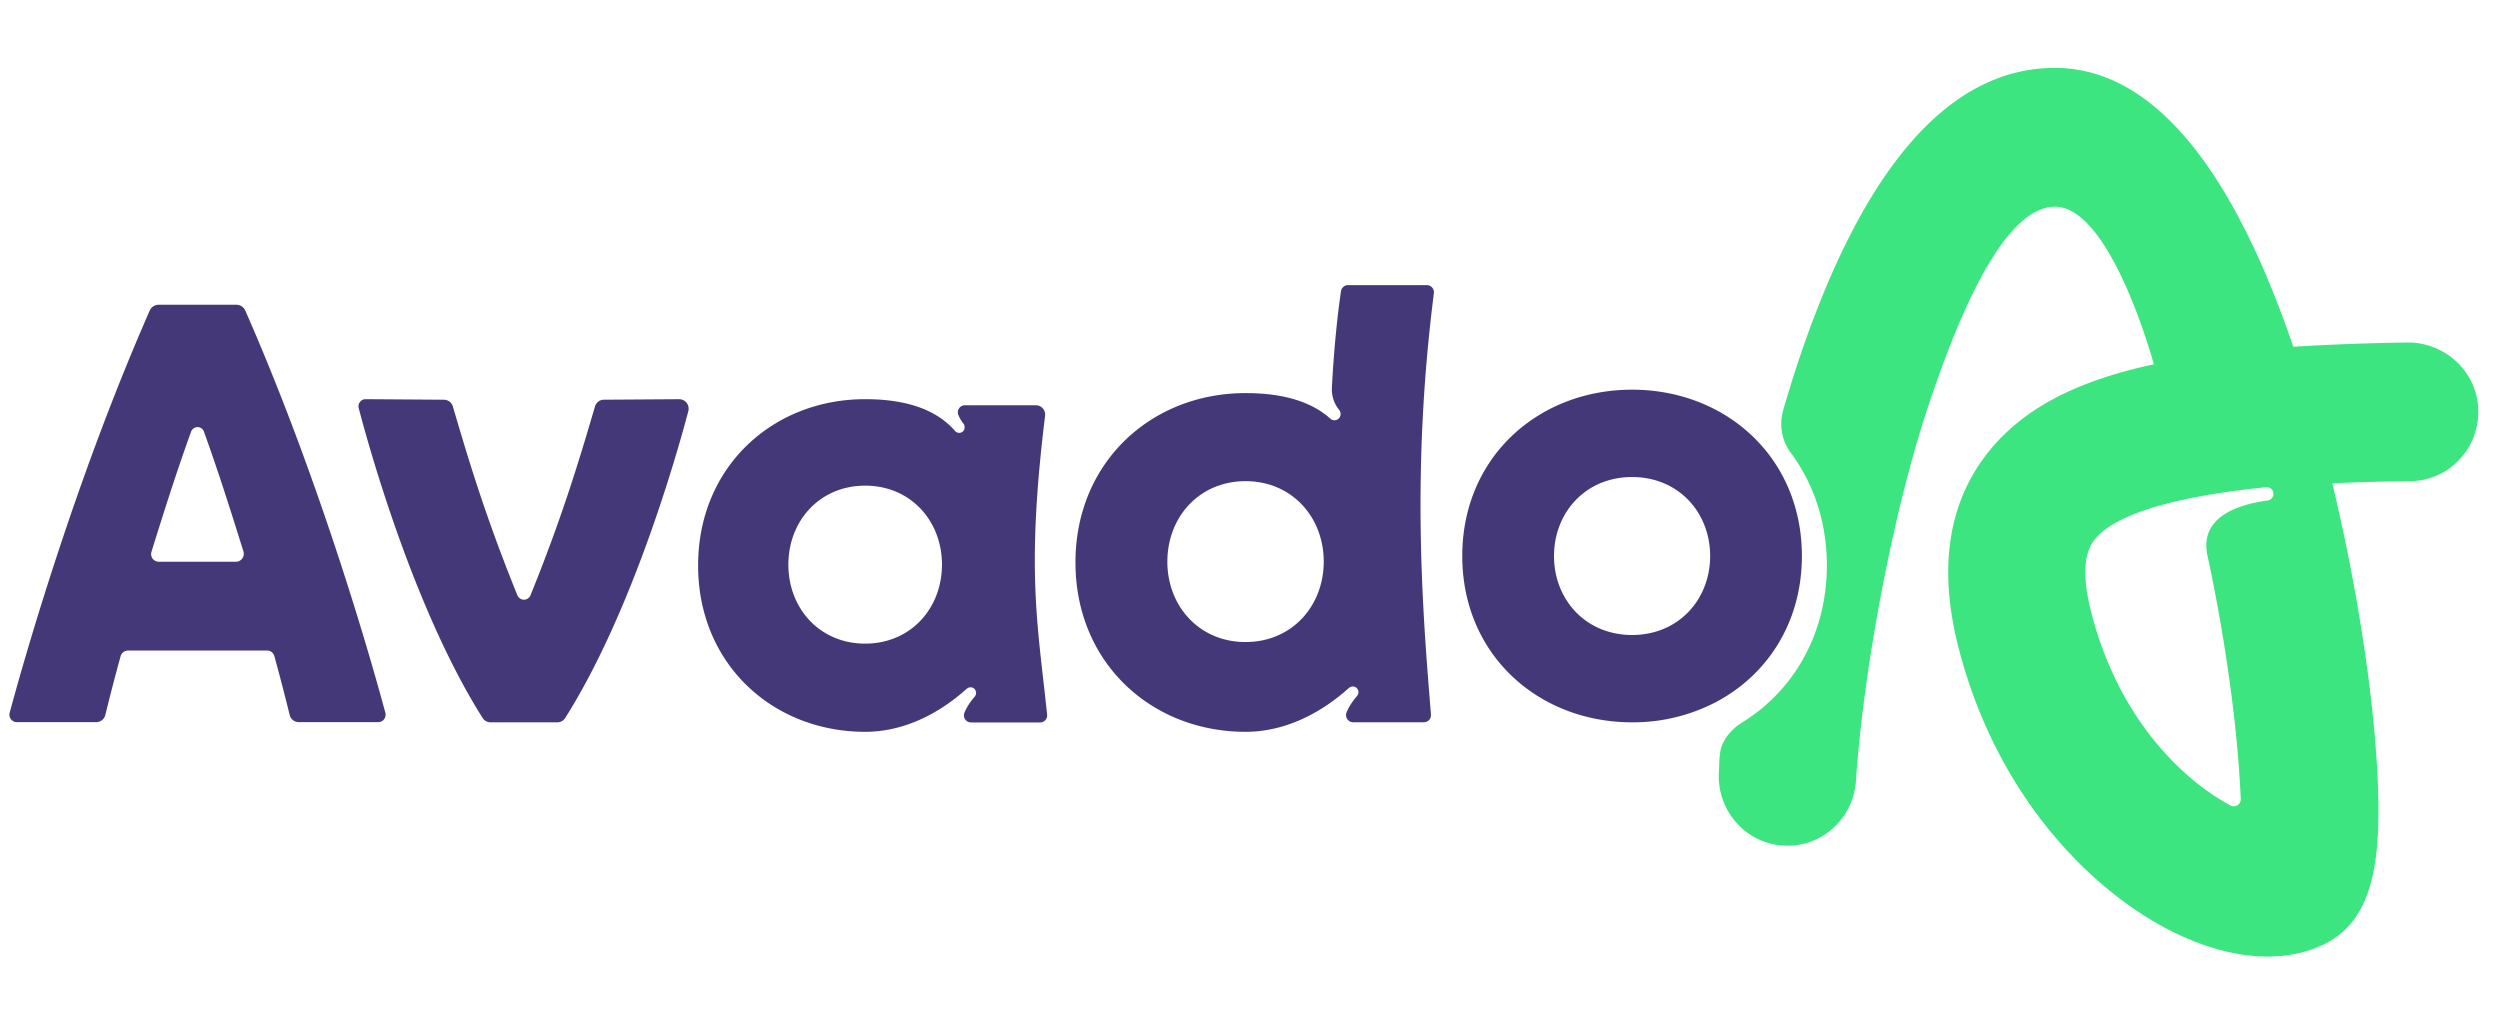 <?xml version="1.0" encoding="UTF-8"?> <svg xmlns:xlink="http://www.w3.org/1999/xlink" xmlns="http://www.w3.org/2000/svg" width="118" height="48" viewBox="0 0 118 48" version="1.1"><defs><clipPath id="mask_1"><use xlink:href="#path_1"></use></clipPath><clipPath id="mask_2"><use xlink:href="#path_2"></use></clipPath><path d="M0 0h35.849v41.945H0V0z" transform="translate(.085 .065)" id="path_1"></path><path d="M0 0h17.755v19.702H0V0z" transform="translate(0 .028)" id="path_2"></path></defs><g id="token/logo/primary"><g id="Group-15" transform="translate(.445 2.916)"><g id="Group-3" transform="translate(80.596 .224)"><path d="M0 0h35.849v41.945H0V0z" transform="translate(.085 .065)" id="Clip-2" fill="none" stroke="none"></path><g clip-path="url(#mask_1)"><path d="M27.116 13.162a111.92 111.92 0 015.37-.2c1.759-.028 3.277 1.337 3.36 3.114.085 1.86-1.367 3.404-3.187 3.428-1.166.015-2.424.045-3.701.104a89.933 89.933 0 011.256 6.163c.405 2.417.694 4.751.828 6.774.3 4.545-.005 7.605-2.459 8.813-.796.392-1.7.587-2.675.587-1.3 0-2.727-.346-4.198-1.033-3.809-1.779-8.542-6.283-10.405-13.592-.931-3.657-.49-6.702 1.312-9.052 1.668-2.176 4.266-3.495 7.918-4.277 0 0-2.006-7.44-4.667-7.44-1.511 0-3.572 2.035-6.085 9.735-1.613 4.941-2.957 12.176-3.31 17.377-.116 1.716-1.526 3.048-3.228 3.048h-.008c-1.878 0-3.356-1.61-3.23-3.504.023-.339.006-.585.065-.933.122-.732.772-1.219.99-1.353a8.39 8.39 0 001.457-1.125c1.665-1.61 2.583-3.852 2.583-6.316 0-1.98-.594-3.817-1.693-5.298a2.302 2.302 0 01-.374-2.004c.193-.673.39-1.323.594-1.945C6.71 4.79 10.829 0 15.868 0c3.532 0 6.31 2.764 8.478 6.698 1.065 1.934 1.983 4.15 2.77 6.464zm-4.058 9.82c-.386-1.947 1.79-2.42 2.839-2.561a.323.323 0 00.284-.303.316.316 0 00-.345-.328c-5.836.592-7.551 1.764-8.102 2.483-.19.248-.77 1.004-.159 3.404 1.323 5.191 4.482 8.02 6.582 9.139.225.12.491-.056.48-.313-.243-5.636-1.578-11.518-1.579-11.52z" transform="translate(.085 .065)" id="Fill-1" fill="#3DE580" fill-rule="evenodd" stroke="none"></path></g></g><path d="M15.943.287c.263 0 .466.234.434.498-.782 6.365-.47 9.091-.08 12.512.058.51.118 1.037.177 1.593a.332.332 0 01-.328.368h-3.27a.333.333 0 01-.306-.456c.122-.308.335-.588.487-.764a.268.268 0 00-.053-.395c-.102-.07-.24-.05-.333.032-1.327 1.19-2.986 2.026-4.785 2.026C3.53 15.7 0 12.509 0 7.85 0 3.19 3.53 0 7.886 0c1.547 0 3.213.312 4.24 1.5a.26.26 0 00.397-.003c.075-.089.074-.247.002-.34a1.846 1.846 0 01-.238-.403.333.333 0 01.3-.467h3.356zM4.26 7.81c0 2.059 1.473 3.728 3.625 3.728 2.151 0 3.625-1.67 3.625-3.728 0-2.06-1.474-3.728-3.625-3.728-2.152 0-3.625 1.669-3.625 3.728z" transform="translate(32.506 15.925)" id="Fill-4" fill="#453878" fill-rule="evenodd" stroke="none"></path><path d="M14.18 2.7c1.155 1.335 1.85 3.1 1.85 5.15 0 3.152-1.643 5.63-4.075 6.905a8.46 8.46 0 01-3.94.946C3.59 15.7 0 12.509 0 7.85 0 3.19 3.589 0 8.015 0c2.479 0 4.694 1.001 6.164 2.7zM4.33 7.85c0 2.06 1.498 3.729 3.685 3.729 2.187 0 3.685-1.67 3.685-3.728 0-2.06-1.498-3.728-3.685-3.728-2.187 0-3.684 1.668-3.684 3.728z" transform="translate(68.574 15.477)" id="Fill-6" fill="#453878" fill-rule="evenodd" stroke="none"></path><path d="M12.863 0h3.724c.202 0 .357.18.33.384-1.069 8.402-.538 14.945-.146 19.78l.008.104a.337.337 0 01-.334.366h-3.337a.339.339 0 01-.312-.465c.125-.314.341-.6.496-.778a.273.273 0 00-.053-.402c-.105-.073-.246-.052-.34.032-1.351 1.212-3.04 2.063-4.871 2.063C3.594 21.084 0 17.834 0 13.09s3.594-7.994 8.028-7.994c1.426 0 2.953.26 4.005 1.21.123.11.317.096.424-.044a.308.308 0 00-.01-.37l-.034-.045a1.527 1.527 0 01-.31-1.006c.046-.904.167-2.757.429-4.553A.336.336 0 0112.863 0zM4.337 13.05c0 2.096 1.5 3.796 3.69 3.796s3.691-1.7 3.691-3.797c0-2.096-1.5-3.796-3.69-3.796s-3.69 1.7-3.69 3.796z" transform="translate(50.317 10.542)" id="Fill-8" fill="#453878" fill-rule="evenodd" stroke="none"></path><g id="Group-12" transform="translate(0 11.44)"><path d="M0 0h17.755v19.702H0V0z" transform="translate(0 .028)" id="Clip-11" fill="none" stroke="none"></path><g clip-path="url(#mask_2)"><path d="M10.715 0c.18 0 .344.108.418.276 3.66 8.33 6.064 16.95 6.61 18.98a.352.352 0 01-.335.446h-3.751a.443.443 0 01-.43-.342 98.41 98.41 0 00-.723-2.776.355.355 0 00-.34-.263H5.598a.366.366 0 00-.351.271 97.9 97.9 0 00-.72 2.768.443.443 0 01-.43.342H.347a.352.352 0 01-.335-.446c.546-2.03 2.95-10.65 6.61-18.98A.458.458 0 017.04 0h3.675zM8.566 6.013c-.713 1.974-1.334 3.954-1.861 5.647a.36.36 0 00.337.47h3.65c.25 0 .428-.247.352-.49-.529-1.694-1.15-3.676-1.864-5.65a.322.322 0 00-.382-.205.35.35 0 00-.232.228z" transform="translate(0 .028)" id="Fill-10" fill="#453878" fill-rule="evenodd" stroke="none"></path></g></g><path d="M15.141.001l-3.56.024a.441.441 0 00-.418.321C10.49 2.633 9.671 5.434 8.12 9.253a.337.337 0 01-.31.213.337.337 0 01-.31-.213C5.948 5.433 5.13 2.633 4.455.346a.441.441 0 00-.418-.32L.333 0a.337.337 0 00-.321.427C.504 2.306 2.625 9.93 5.86 15.048c.081.128.22.204.37.204h3.157a.436.436 0 00.37-.204c3.159-4.995 5.255-12.38 5.811-14.477a.449.449 0 00-.428-.57" transform="translate(16.475 15.925)" id="Fill-13" fill="#453878" stroke="none"></path></g></g></svg> 